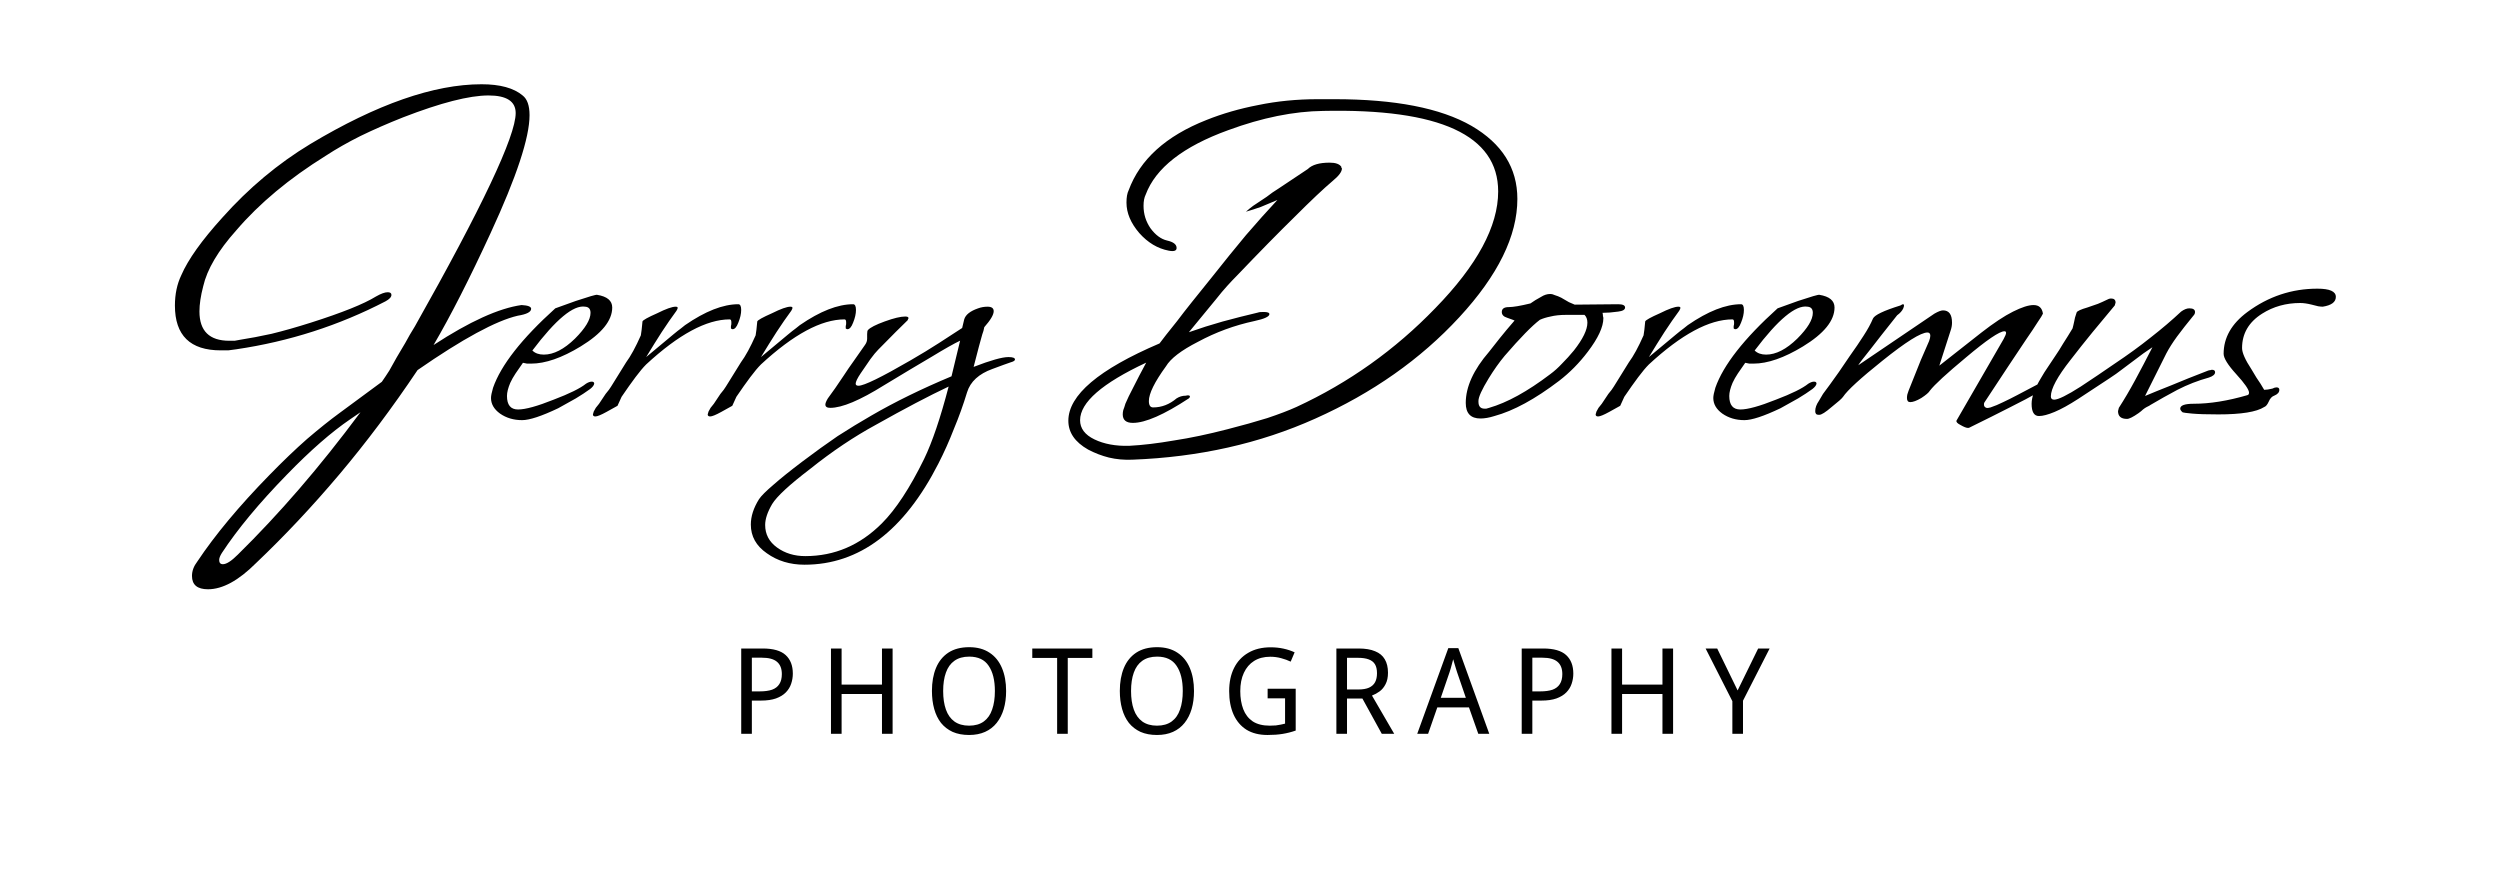 <svg xmlns="http://www.w3.org/2000/svg" fill="none" viewBox="0 0 586 205" height="205" width="586">
<path fill="black" d="M48.75 138.125C46.25 138.125 45 137.083 45 135C45 133.833 45.417 132.708 46.25 131.625C50.417 125.375 56.042 118.625 63.125 111.375C66.292 108.125 69.25 105.292 72 102.875C74.833 100.458 77.333 98.458 79.5 96.875L89.5 89.5C90.083 88.667 90.667 87.792 91.25 86.875C91.833 85.875 92.417 84.833 93 83.75C93.667 82.667 94.333 81.542 95 80.375C95.667 79.125 96.417 77.833 97.25 76.5C113 48.583 120.875 31.917 120.875 26.5C120.875 23.75 118.75 22.375 114.5 22.375C110 22.375 103.333 24.083 94.5 27.5C90.917 28.917 87.583 30.375 84.5 31.875C81.5 33.375 78.792 34.917 76.375 36.5C67.792 41.833 60.792 47.667 55.375 54C51.125 58.75 48.542 63.125 47.625 67.125C47.042 69.375 46.75 71.333 46.75 73C46.75 77.583 49.083 79.875 53.75 79.875C54.167 79.875 54.583 79.875 55 79.875C55.5 79.792 55.958 79.708 56.375 79.625C58.542 79.292 60.958 78.833 63.625 78.25C66.375 77.583 69.458 76.708 72.875 75.625C80.208 73.292 85.292 71.25 88.125 69.5C89.292 68.833 90.208 68.5 90.875 68.5C91.458 68.5 91.75 68.708 91.75 69.125C91.75 69.625 91.292 70.125 90.375 70.625C79.458 76.292 67.792 80.042 55.375 81.875C54.708 81.958 54.083 82.042 53.5 82.125C52.917 82.125 52.333 82.125 51.75 82.125C44.583 82.125 41 78.625 41 71.625C41 68.958 41.5 66.583 42.5 64.5C44.083 60.833 47.292 56.333 52.125 51C58.292 44.083 65.167 38.333 72.75 33.75C88.333 24.417 101.708 19.75 112.875 19.75C117.208 19.75 120.417 20.625 122.5 22.375C123.583 23.208 124.125 24.75 124.125 27C124.125 32.25 121.083 41.458 115 54.625C110.083 65.292 105.625 74.042 101.625 80.875C110.042 75.375 116.917 72.25 122.25 71.5C123.75 71.583 124.5 71.875 124.5 72.375C124.5 73.125 123.458 73.667 121.375 74C116.292 75.167 108.458 79.417 97.875 86.75C91.958 95.583 85.833 103.75 79.5 111.25C73.167 118.75 66.667 125.667 60 132C55.917 136.083 52.167 138.125 48.75 138.125ZM52.25 132.25C53.083 132.25 54.25 131.5 55.75 130C60.583 125.25 65.375 120.125 70.125 114.625C74.875 109.125 79.667 103.125 84.5 96.625L82.125 98.25C77.708 101.25 72.75 105.583 67.25 111.25C60.75 117.917 55.667 124.042 52 129.625C51.583 130.292 51.375 130.833 51.375 131.25C51.375 131.917 51.667 132.25 52.25 132.25ZM122.387 98.48C120.403 98.48 118.675 97.968 117.203 96.944C115.795 95.92 115.091 94.704 115.091 93.296C115.091 92.784 115.251 91.984 115.571 90.896C117.427 85.584 122.291 79.376 130.163 72.272L134.963 70.544C138.035 69.52 139.699 69.04 139.955 69.104C142.323 69.488 143.507 70.48 143.507 72.08C143.507 75.152 141.043 78.192 136.115 81.2C131.699 83.888 127.827 85.232 124.499 85.232C124.179 85.232 123.859 85.232 123.539 85.232C123.219 85.168 122.899 85.104 122.579 85.04C121.939 85.936 121.363 86.768 120.851 87.536C120.339 88.304 119.923 89.04 119.603 89.744C119.091 90.96 118.835 91.984 118.835 92.816C118.835 94.928 119.699 95.984 121.427 95.984C123.155 95.984 125.939 95.216 129.779 93.68C133.491 92.272 136.019 91.024 137.363 89.936C137.875 89.616 138.323 89.456 138.707 89.456C139.091 89.456 139.283 89.616 139.283 89.936C139.219 90.32 138.899 90.736 138.323 91.184C137.363 91.888 136.243 92.624 134.963 93.392C133.747 94.096 132.371 94.864 130.835 95.696C126.931 97.552 124.115 98.48 122.387 98.48ZM127.475 83.12C129.779 83.12 132.211 81.872 134.771 79.376C137.203 76.944 138.419 74.928 138.419 73.328C138.419 72.432 138.003 71.952 137.171 71.888C134.419 71.44 130.291 74.864 124.787 82.16C125.427 82.8 126.323 83.12 127.475 83.12ZM139.557 97.616C139.173 97.616 138.981 97.456 138.981 97.136L139.173 96.464C139.301 96.208 139.461 95.92 139.653 95.6C139.909 95.28 140.165 94.96 140.421 94.64L141.957 92.336C142.149 92.08 142.405 91.76 142.725 91.376C143.045 90.928 143.397 90.384 143.781 89.744L146.757 84.944C147.845 83.472 148.997 81.36 150.213 78.608C150.277 78.224 150.341 77.776 150.405 77.264C150.469 76.688 150.533 76.048 150.597 75.344C150.725 75.024 151.877 74.384 154.053 73.424C156.101 72.4 157.541 71.888 158.373 71.888C158.693 71.888 158.853 71.984 158.853 72.176C158.853 72.304 158.757 72.528 158.565 72.848C157.477 74.32 156.325 75.984 155.109 77.84C153.957 79.632 152.741 81.584 151.461 83.696L157.797 78.416C158.565 77.776 159.173 77.296 159.621 76.976C160.133 76.592 160.453 76.336 160.581 76.208C165.317 72.944 169.477 71.312 173.061 71.312C173.509 71.312 173.733 71.76 173.733 72.656C173.733 73.552 173.509 74.544 173.061 75.632C172.677 76.656 172.229 77.168 171.717 77.168C171.589 77.168 171.461 77.104 171.333 76.976V76.784C171.333 76.656 171.333 76.528 171.333 76.4C171.397 76.272 171.429 76.08 171.429 75.824V75.536C171.429 75.088 171.301 74.864 171.045 74.864C165.605 74.864 159.077 78.384 151.461 85.424C150.757 86.128 149.925 87.12 148.965 88.4C148.005 89.68 146.917 91.216 145.701 93.008L144.741 95.12L142.149 96.56C140.869 97.264 140.005 97.616 139.557 97.616ZM166.463 97.616C166.079 97.616 165.887 97.456 165.887 97.136L166.079 96.464C166.207 96.208 166.367 95.92 166.559 95.6C166.815 95.28 167.071 94.96 167.327 94.64L168.863 92.336C169.055 92.08 169.311 91.76 169.631 91.376C169.951 90.928 170.303 90.384 170.687 89.744L173.663 84.944C174.751 83.472 175.903 81.36 177.119 78.608C177.183 78.224 177.247 77.776 177.311 77.264C177.375 76.688 177.439 76.048 177.503 75.344C177.631 75.024 178.783 74.384 180.959 73.424C183.007 72.4 184.447 71.888 185.279 71.888C185.599 71.888 185.759 71.984 185.759 72.176C185.759 72.304 185.663 72.528 185.471 72.848C184.383 74.32 183.231 75.984 182.015 77.84C180.863 79.632 179.647 81.584 178.367 83.696L184.703 78.416C185.471 77.776 186.079 77.296 186.527 76.976C187.039 76.592 187.359 76.336 187.487 76.208C192.223 72.944 196.383 71.312 199.967 71.312C200.415 71.312 200.639 71.76 200.639 72.656C200.639 73.552 200.415 74.544 199.967 75.632C199.583 76.656 199.135 77.168 198.623 77.168C198.495 77.168 198.367 77.104 198.239 76.976V76.784C198.239 76.656 198.239 76.528 198.239 76.4C198.303 76.272 198.335 76.08 198.335 75.824V75.536C198.335 75.088 198.207 74.864 197.951 74.864C192.511 74.864 185.983 78.384 178.367 85.424C177.663 86.128 176.831 87.12 175.871 88.4C174.911 89.68 173.823 91.216 172.607 93.008L171.647 95.12L169.055 96.56C167.775 97.264 166.911 97.616 166.463 97.616ZM188.57 132.368C185.178 132.368 182.234 131.472 179.738 129.68C177.242 127.952 175.994 125.712 175.994 122.96C175.994 121.04 176.634 119.056 177.914 117.008C178.426 116.24 179.546 115.12 181.274 113.648C182.938 112.176 185.21 110.352 188.09 108.176C190.97 106 193.722 104.016 196.346 102.224C199.034 100.496 201.658 98.896 204.218 97.424C206.97 95.824 209.914 94.256 213.05 92.72C216.186 91.184 219.514 89.68 223.034 88.208L225.05 79.856C223.578 80.56 221.37 81.808 218.426 83.6C215.482 85.328 211.738 87.568 207.194 90.32C201.562 93.84 197.37 95.6 194.618 95.6C193.85 95.6 193.466 95.344 193.466 94.832C193.466 94.512 193.658 94.032 194.042 93.392C194.554 92.688 195.13 91.888 195.77 90.992C196.41 90.032 197.082 89.04 197.786 88.016C198.49 86.928 199.258 85.808 200.09 84.656C200.922 83.44 201.818 82.16 202.778 80.816C203.098 80.368 203.258 79.888 203.258 79.376V78.32C203.258 77.808 203.322 77.488 203.45 77.36C203.962 76.784 205.274 76.112 207.386 75.344C209.498 74.576 211.098 74.192 212.186 74.192C212.698 74.192 212.954 74.32 212.954 74.576C212.954 74.64 212.922 74.704 212.858 74.768C212.858 74.832 212.826 74.928 212.762 75.056C211.354 76.4 209.05 78.704 205.85 81.968C205.338 82.48 204.73 83.216 204.026 84.176C203.386 85.136 202.618 86.256 201.722 87.536C200.954 88.688 200.57 89.488 200.57 89.936C200.57 90.256 200.794 90.416 201.242 90.416C202.522 90.416 206.586 88.432 213.434 84.464C215.866 83.056 218.074 81.712 220.058 80.432C222.042 79.152 223.866 77.968 225.53 76.88L226.01 74.864C226.33 73.776 227.418 72.912 229.274 72.272C229.978 72.016 230.714 71.888 231.482 71.888C232.442 71.888 232.922 72.24 232.922 72.944C232.922 73.776 232.186 75.024 230.714 76.688C230.65 76.944 230.586 77.232 230.522 77.552C230.458 77.808 230.362 78.096 230.234 78.416L229.466 81.2L228.218 86C232.186 84.464 234.906 83.696 236.378 83.696C237.402 83.696 237.914 83.888 237.914 84.272C237.914 84.528 237.562 84.752 236.858 84.944C236.474 85.072 235.93 85.264 235.226 85.52C234.522 85.776 233.658 86.096 232.634 86.48C229.434 87.632 227.45 89.456 226.682 91.952C225.786 94.896 224.762 97.744 223.61 100.496C222.522 103.312 221.306 106.032 219.962 108.656C211.898 124.464 201.434 132.368 188.57 132.368ZM188.762 130.352C195.61 130.352 201.594 127.792 206.714 122.672C209.978 119.408 213.274 114.384 216.602 107.6C218.522 103.632 220.442 97.968 222.362 90.608C217.754 92.784 212.09 95.76 205.37 99.536C200.186 102.352 195.034 105.808 189.914 109.904C185.05 113.616 182.074 116.368 180.986 118.16C179.898 120.016 179.354 121.648 179.354 123.056C179.354 125.232 180.282 126.992 182.138 128.336C183.994 129.68 186.202 130.352 188.762 130.352ZM265.421 107.75C263.504 107.833 261.671 107.667 259.921 107.25C258.254 106.833 256.629 106.208 255.046 105.375C251.963 103.625 250.421 101.375 250.421 98.625C250.421 92.625 257.546 86.583 271.796 80.5C272.463 79.583 273.838 77.833 275.921 75.25C276.921 73.917 278.088 72.417 279.421 70.75C280.838 69 282.379 67.083 284.046 65C286.879 61.417 289.546 58.125 292.046 55.125C294.629 52.125 297.088 49.375 299.421 46.875C298.088 47.458 296.796 48 295.546 48.5C294.379 48.917 293.213 49.292 292.046 49.625C292.213 49.458 292.504 49.208 292.921 48.875C293.421 48.458 294.004 48.042 294.671 47.625C295.338 47.208 296.088 46.708 296.921 46.125C297.754 45.458 298.713 44.792 299.796 44.125L306.546 39.625C307.546 38.625 309.254 38.125 311.671 38.125C313.088 38.125 314.004 38.458 314.421 39.125C314.421 39.208 314.421 39.292 314.421 39.375C314.504 39.375 314.546 39.417 314.546 39.5C314.546 40.25 313.838 41.208 312.421 42.375C310.254 44.208 307.296 47 303.546 50.75C299.796 54.417 295.254 59.042 289.921 64.625C289.254 65.292 288.504 66.083 287.671 67C286.838 67.917 285.963 68.958 285.046 70.125L278.671 77.875C281.254 76.958 283.879 76.125 286.546 75.375C289.296 74.625 292.088 73.917 294.921 73.25C295.088 73.167 295.504 73.125 296.171 73.125C297.088 73.125 297.546 73.292 297.546 73.625C297.546 74.208 296.379 74.75 294.046 75.25C289.379 76.25 284.963 77.875 280.796 80.125C276.879 82.125 274.379 84.042 273.296 85.875C270.629 89.542 269.296 92.25 269.296 94C269.296 95 269.629 95.5 270.296 95.5C272.296 95.5 274.129 94.792 275.796 93.375C276.463 92.958 277.171 92.75 277.921 92.75C278.588 92.583 278.921 92.667 278.921 93C278.921 93.083 278.838 93.208 278.671 93.375C272.838 97.208 268.463 99.125 265.546 99.125C263.963 99.125 263.171 98.458 263.171 97.125C263.171 96.792 263.213 96.458 263.296 96.125C263.463 95.708 263.629 95.208 263.796 94.625C264.213 93.625 264.838 92.333 265.671 90.75C266.504 89.083 267.504 87.167 268.671 85C258.338 89.833 253.171 94.333 253.171 98.5C253.171 100.417 254.296 101.917 256.546 103C258.796 104.083 261.504 104.583 264.671 104.5C267.838 104.333 271.338 103.917 275.171 103.25C279.004 102.667 283.171 101.792 287.671 100.625C291.254 99.708 294.379 98.833 297.046 98C299.796 97.083 302.088 96.208 303.921 95.375C316.171 89.708 327.004 82 336.421 72.25C346.254 62.167 351.171 53.042 351.171 44.875C351.171 31.708 337.504 25.417 310.171 26C303.254 26.083 295.838 27.583 287.921 30.5C277.338 34.333 270.879 39.375 268.546 45.625C268.213 46.292 268.046 47.167 268.046 48.25C268.046 50.167 268.588 51.917 269.671 53.5C270.838 55.083 272.129 56.042 273.546 56.375C275.046 56.708 275.796 57.292 275.796 58.125C275.796 58.792 275.171 59 273.921 58.75C271.338 58.25 269.046 56.875 267.046 54.625C265.046 52.292 264.046 49.917 264.046 47.5C264.046 46.25 264.213 45.292 264.546 44.625C267.213 37.375 273.296 31.875 282.796 28.125C286.546 26.625 290.588 25.458 294.921 24.625C299.338 23.708 304.004 23.25 308.921 23.25H312.796C326.963 23.25 337.671 25.333 344.921 29.5C352.088 33.667 355.671 39.375 355.671 46.625C355.671 55.292 351.129 64.542 342.046 74.375C332.963 84.208 321.713 92.125 308.296 98.125C295.296 103.958 281.004 107.167 265.421 107.75ZM347.029 98.096C344.725 98.096 343.573 96.88 343.573 94.448C343.573 90.672 345.397 86.672 349.045 82.448C349.749 81.552 350.581 80.496 351.541 79.28C352.565 78 353.717 76.624 354.997 75.152C355.125 75.152 354.549 74.928 353.269 74.48C352.437 74.224 352.021 73.776 352.021 73.136C352.021 72.368 352.565 71.984 353.653 71.984C354.677 71.984 356.373 71.696 358.741 71.12C359.125 70.864 359.509 70.608 359.893 70.352C360.341 70.096 360.789 69.84 361.237 69.584C361.941 69.136 362.645 68.912 363.349 68.912C363.733 68.912 364.117 69.008 364.501 69.2C364.949 69.328 365.429 69.52 365.941 69.776C366.645 70.16 367.253 70.512 367.765 70.832C368.341 71.088 368.789 71.28 369.109 71.408L379.285 71.312C380.373 71.312 380.917 71.568 380.917 72.08C380.917 72.592 380.373 72.912 379.285 73.04C377.941 73.232 376.725 73.328 375.637 73.328C375.701 73.584 375.733 73.84 375.733 74.096C375.797 74.288 375.829 74.448 375.829 74.576C375.829 76.624 374.613 79.248 372.181 82.448C370.197 85.072 367.957 87.344 365.461 89.264C359.829 93.552 354.773 96.304 350.293 97.52C349.077 97.904 347.989 98.096 347.029 98.096ZM347.989 95.792C348.117 95.792 348.245 95.792 348.373 95.792C348.565 95.728 348.789 95.664 349.045 95.6C353.269 94.384 358.037 91.76 363.349 87.728C364.309 87.024 365.237 86.192 366.133 85.232C367.093 84.272 368.021 83.248 368.917 82.16C371.029 79.472 372.085 77.296 372.085 75.632C372.085 74.864 371.861 74.256 371.413 73.808H367.093C365.685 73.808 364.469 73.936 363.445 74.192C362.485 74.384 361.653 74.64 360.949 74.96C359.093 76.368 356.341 79.184 352.693 83.408C351.413 84.944 350.165 86.704 348.949 88.688C347.349 91.312 346.549 93.072 346.549 93.968V94.16C346.549 95.248 347.029 95.792 347.989 95.792ZM374.595 97.616C374.211 97.616 374.019 97.456 374.019 97.136L374.211 96.464C374.339 96.208 374.499 95.92 374.691 95.6C374.947 95.28 375.203 94.96 375.459 94.64L376.995 92.336C377.187 92.08 377.443 91.76 377.763 91.376C378.083 90.928 378.435 90.384 378.819 89.744L381.795 84.944C382.883 83.472 384.035 81.36 385.251 78.608C385.315 78.224 385.379 77.776 385.443 77.264C385.507 76.688 385.571 76.048 385.635 75.344C385.763 75.024 386.915 74.384 389.091 73.424C391.139 72.4 392.579 71.888 393.411 71.888C393.731 71.888 393.891 71.984 393.891 72.176C393.891 72.304 393.795 72.528 393.603 72.848C392.515 74.32 391.363 75.984 390.147 77.84C388.995 79.632 387.779 81.584 386.499 83.696L392.835 78.416C393.603 77.776 394.211 77.296 394.659 76.976C395.171 76.592 395.491 76.336 395.619 76.208C400.355 72.944 404.515 71.312 408.099 71.312C408.547 71.312 408.771 71.76 408.771 72.656C408.771 73.552 408.547 74.544 408.099 75.632C407.715 76.656 407.267 77.168 406.755 77.168C406.627 77.168 406.499 77.104 406.371 76.976V76.784C406.371 76.656 406.371 76.528 406.371 76.4C406.435 76.272 406.467 76.08 406.467 75.824V75.536C406.467 75.088 406.339 74.864 406.083 74.864C400.643 74.864 394.115 78.384 386.499 85.424C385.795 86.128 384.963 87.12 384.003 88.4C383.043 89.68 381.955 91.216 380.739 93.008L379.779 95.12L377.187 96.56C375.907 97.264 375.043 97.616 374.595 97.616ZM408.893 98.48C406.909 98.48 405.181 97.968 403.709 96.944C402.301 95.92 401.597 94.704 401.597 93.296C401.597 92.784 401.757 91.984 402.077 90.896C403.933 85.584 408.797 79.376 416.669 72.272L421.469 70.544C424.541 69.52 426.205 69.04 426.461 69.104C428.829 69.488 430.013 70.48 430.013 72.08C430.013 75.152 427.549 78.192 422.621 81.2C418.205 83.888 414.333 85.232 411.005 85.232C410.685 85.232 410.365 85.232 410.045 85.232C409.725 85.168 409.405 85.104 409.085 85.04C408.445 85.936 407.869 86.768 407.357 87.536C406.845 88.304 406.429 89.04 406.109 89.744C405.597 90.96 405.341 91.984 405.341 92.816C405.341 94.928 406.205 95.984 407.933 95.984C409.661 95.984 412.445 95.216 416.285 93.68C419.997 92.272 422.525 91.024 423.869 89.936C424.381 89.616 424.829 89.456 425.213 89.456C425.597 89.456 425.789 89.616 425.789 89.936C425.725 90.32 425.405 90.736 424.829 91.184C423.869 91.888 422.749 92.624 421.469 93.392C420.253 94.096 418.877 94.864 417.341 95.696C413.437 97.552 410.621 98.48 408.893 98.48ZM413.981 83.12C416.285 83.12 418.717 81.872 421.277 79.376C423.709 76.944 424.925 74.928 424.925 73.328C424.925 72.432 424.509 71.952 423.677 71.888C420.925 71.44 416.797 74.864 411.293 82.16C411.933 82.8 412.829 83.12 413.981 83.12ZM461.296 100.304C460.912 100.304 460.336 100.08 459.568 99.632C458.8 99.248 458.48 98.896 458.608 98.576L469.648 79.472C470.032 78.768 470.224 78.288 470.224 78.032C470.224 77.776 470.096 77.648 469.84 77.648C468.688 77.648 465.68 79.696 460.816 83.792C456.272 87.568 453.456 90.16 452.368 91.568C452.112 92.016 451.44 92.592 450.352 93.296C449.264 93.936 448.4 94.256 447.76 94.256C447.248 94.256 446.992 93.936 446.992 93.296C446.992 92.976 447.024 92.688 447.088 92.432C447.216 92.112 447.312 91.824 447.376 91.568L448.912 87.728C449.296 86.768 449.744 85.648 450.256 84.368C450.832 83.024 451.472 81.552 452.176 79.952C452.368 79.44 452.464 79.024 452.464 78.704C452.464 78.192 452.24 77.936 451.792 77.936C450.256 77.936 446.736 80.144 441.232 84.56C436.112 88.656 433.04 91.472 432.016 93.008C431.76 93.392 430.864 94.192 429.328 95.408C427.92 96.624 426.96 97.232 426.448 97.232H426.256C425.744 97.232 425.488 96.944 425.488 96.368C425.488 95.6 425.776 94.8 426.352 93.968C426.608 93.52 426.928 92.976 427.312 92.336C427.76 91.696 428.304 90.96 428.944 90.128C430.224 88.4 431.76 86.192 433.552 83.504C434.832 81.712 435.92 80.112 436.816 78.704C437.776 77.232 438.512 75.888 439.024 74.672C439.408 73.84 441.552 72.816 445.456 71.6C445.776 71.408 445.968 71.312 446.032 71.312C446.352 71.312 446.384 71.632 446.128 72.272C445.872 72.848 445.392 73.392 444.688 73.904C441.936 77.36 439.824 80.048 438.352 81.968C436.752 83.952 435.824 85.168 435.568 85.616L453.424 73.52C454.32 73.008 454.992 72.752 455.44 72.752C456.848 72.752 457.552 73.712 457.552 75.632C457.552 76.208 457.456 76.784 457.264 77.36L454.576 85.712L464.464 77.936C467.344 75.696 469.808 74.064 471.856 73.04C473.904 72.016 475.504 71.504 476.656 71.504C477.936 71.504 478.672 72.176 478.864 73.52C478.736 73.84 478.32 74.512 477.616 75.536C476.976 76.56 476.08 77.904 474.928 79.568C473.776 81.296 472.368 83.408 470.704 85.904C469.104 88.336 467.248 91.152 465.136 94.352C465.072 94.416 465.04 94.576 465.04 94.832C465.04 95.216 465.232 95.472 465.616 95.6C465.808 95.664 466.128 95.632 466.576 95.504C467.536 95.184 468.528 94.768 469.552 94.256C470.64 93.744 471.728 93.2 472.816 92.624L478.288 89.744C478.288 90.128 478.128 90.864 477.808 91.952C476.016 92.976 473.776 94.16 471.088 95.504C468.464 96.848 465.328 98.416 461.68 100.208C461.616 100.272 461.488 100.304 461.296 100.304ZM498.577 98.192C497.169 98.192 496.465 97.584 496.465 96.368L496.657 95.6C497.937 93.616 499.217 91.44 500.497 89.072C501.777 86.704 503.121 84.144 504.529 81.392C503.889 81.84 503.185 82.32 502.417 82.832C501.713 83.344 500.945 83.92 500.113 84.56C499.281 85.2 498.385 85.872 497.425 86.576C496.529 87.28 495.537 87.984 494.449 88.688L487.153 93.488C484.977 94.896 483.121 95.92 481.585 96.56C480.049 97.2 478.833 97.52 477.937 97.52C476.785 97.52 476.209 96.56 476.209 94.64C476.209 93.04 476.945 91.024 478.417 88.592C478.929 87.696 479.473 86.832 480.049 86C480.625 85.104 481.201 84.24 481.777 83.408C482.353 82.576 482.961 81.616 483.601 80.528C484.305 79.44 485.041 78.256 485.809 76.976C485.873 76.72 485.937 76.464 486.001 76.208C486.065 75.952 486.129 75.664 486.193 75.344C486.257 74.832 486.449 74.128 486.769 73.232C486.897 72.912 487.729 72.528 489.265 72.08C490.161 71.76 490.993 71.472 491.761 71.216C492.529 70.896 493.169 70.608 493.681 70.352C494.129 70.096 494.513 69.968 494.833 69.968C495.537 69.968 495.889 70.288 495.889 70.928C495.889 70.992 495.825 71.216 495.697 71.6C493.969 73.648 492.241 75.728 490.513 77.84C488.785 79.952 487.057 82.128 485.329 84.368C482.257 88.272 480.721 91.12 480.721 92.912C480.721 93.424 480.977 93.68 481.489 93.68C482.449 93.68 484.529 92.656 487.729 90.608C489.073 89.712 490.417 88.816 491.761 87.92C493.105 87.024 494.417 86.128 495.697 85.232C498.769 83.184 501.585 81.136 504.145 79.088C506.769 77.04 509.137 75.024 511.249 73.04C511.953 72.528 512.593 72.272 513.169 72.272C514.065 72.272 514.513 72.56 514.513 73.136C514.513 73.456 514.385 73.744 514.129 74C512.657 75.792 511.377 77.424 510.289 78.896C509.265 80.304 508.433 81.616 507.793 82.832L502.801 92.816C504.465 92.112 506.513 91.28 508.945 90.32C511.377 89.296 514.257 88.144 517.585 86.864C517.777 86.8 517.937 86.768 518.065 86.768C518.257 86.704 518.385 86.672 518.449 86.672C518.961 86.672 519.217 86.864 519.217 87.248C519.217 87.76 518.737 88.176 517.777 88.496C515.217 89.2 512.753 90.16 510.385 91.376C509.297 91.952 508.241 92.528 507.217 93.104C506.193 93.68 505.137 94.288 504.049 94.928C503.985 94.992 503.889 95.056 503.761 95.12C503.633 95.184 503.441 95.28 503.185 95.408C502.929 95.536 502.641 95.728 502.321 95.984C502.065 96.24 501.713 96.528 501.265 96.848C499.985 97.744 499.089 98.192 498.577 98.192ZM519.971 97.136C517.283 97.136 515.235 97.072 513.827 96.944C512.483 96.816 511.747 96.72 511.619 96.656C511.235 96.336 511.043 96.048 511.043 95.792C511.043 95.024 512.099 94.64 514.211 94.64C517.987 94.64 522.179 93.968 526.787 92.624C527.043 92.56 527.171 92.368 527.171 92.048C527.171 91.344 526.179 89.904 524.195 87.728C522.211 85.552 521.219 83.952 521.219 82.928C521.219 79.152 523.075 75.888 526.787 73.136C531.715 69.488 537.187 67.664 543.203 67.664C546.083 67.664 547.523 68.304 547.523 69.584C547.523 70.8 546.499 71.568 544.451 71.888C544.195 71.888 543.843 71.856 543.395 71.792C542.947 71.664 542.435 71.536 541.859 71.408C540.835 71.152 539.939 71.024 539.171 71.024C535.843 71.024 532.867 71.856 530.243 73.52C527.107 75.504 525.539 78.192 525.539 81.584C525.539 82.672 526.275 84.336 527.747 86.576C528.195 87.28 528.579 87.92 528.899 88.496C529.283 89.072 529.603 89.552 529.859 89.936C530.371 90.768 530.659 91.248 530.723 91.376C531.235 91.376 531.875 91.28 532.643 91.088C533.027 90.896 533.347 90.8 533.603 90.8C534.051 90.8 534.275 90.992 534.275 91.376C534.275 91.952 533.891 92.4 533.123 92.72C532.547 92.912 532.099 93.392 531.779 94.16C531.459 94.864 531.107 95.28 530.723 95.408C528.931 96.56 525.347 97.136 519.971 97.136Z"></path>
<path fill="black" d="M178.783 152.008C181.247 152.008 183.039 152.521 184.159 153.548C185.279 154.575 185.839 156.021 185.839 157.888C185.839 158.709 185.708 159.503 185.447 160.268C185.204 161.015 184.793 161.687 184.215 162.284C183.636 162.881 182.861 163.357 181.891 163.712C180.939 164.048 179.763 164.216 178.363 164.216H176.235V172H173.743V152.008H178.783ZM178.587 154.164H176.235V162.06H178.083C179.24 162.06 180.201 161.929 180.967 161.668C181.732 161.388 182.301 160.949 182.675 160.352C183.067 159.755 183.263 158.971 183.263 158C183.263 156.712 182.88 155.751 182.115 155.116C181.368 154.481 180.192 154.164 178.587 154.164ZM209.227 172H206.735V162.676H197.271V172H194.779V152.008H197.271V160.464H206.735V152.008H209.227V172ZM235.833 161.976C235.833 163.525 235.646 164.935 235.273 166.204C234.899 167.455 234.349 168.537 233.621 169.452C232.893 170.367 231.987 171.067 230.905 171.552C229.822 172.037 228.571 172.28 227.153 172.28C225.678 172.28 224.39 172.037 223.289 171.552C222.206 171.048 221.301 170.348 220.573 169.452C219.863 168.537 219.331 167.445 218.977 166.176C218.622 164.907 218.445 163.497 218.445 161.948C218.445 159.895 218.762 158.103 219.397 156.572C220.031 155.041 220.993 153.847 222.281 152.988C223.587 152.129 225.221 151.7 227.181 151.7C229.066 151.7 230.653 152.129 231.941 152.988C233.229 153.828 234.199 155.023 234.853 156.572C235.506 158.103 235.833 159.904 235.833 161.976ZM221.077 161.976C221.077 163.656 221.291 165.103 221.721 166.316C222.15 167.529 222.813 168.463 223.709 169.116C224.623 169.769 225.771 170.096 227.153 170.096C228.553 170.096 229.701 169.769 230.597 169.116C231.493 168.463 232.146 167.529 232.557 166.316C232.986 165.103 233.201 163.656 233.201 161.976C233.201 159.456 232.715 157.487 231.745 156.068C230.793 154.631 229.271 153.912 227.181 153.912C225.781 153.912 224.623 154.239 223.709 154.892C222.813 155.527 222.15 156.451 221.721 157.664C221.291 158.859 221.077 160.296 221.077 161.976ZM250.282 172H247.79V154.22H241.966V152.008H256.05V154.22H250.282V172ZM279.874 161.976C279.874 163.525 279.687 164.935 279.314 166.204C278.94 167.455 278.39 168.537 277.662 169.452C276.934 170.367 276.028 171.067 274.946 171.552C273.863 172.037 272.612 172.28 271.194 172.28C269.719 172.28 268.431 172.037 267.33 171.552C266.247 171.048 265.342 170.348 264.614 169.452C263.904 168.537 263.372 167.445 263.018 166.176C262.663 164.907 262.486 163.497 262.486 161.948C262.486 159.895 262.803 158.103 263.438 156.572C264.072 155.041 265.034 153.847 266.322 152.988C267.628 152.129 269.262 151.7 271.222 151.7C273.107 151.7 274.694 152.129 275.982 152.988C277.27 153.828 278.24 155.023 278.894 156.572C279.547 158.103 279.874 159.904 279.874 161.976ZM265.118 161.976C265.118 163.656 265.332 165.103 265.762 166.316C266.191 167.529 266.854 168.463 267.75 169.116C268.664 169.769 269.812 170.096 271.194 170.096C272.594 170.096 273.742 169.769 274.638 169.116C275.534 168.463 276.187 167.529 276.598 166.316C277.027 165.103 277.242 163.656 277.242 161.976C277.242 159.456 276.756 157.487 275.786 156.068C274.834 154.631 273.312 153.912 271.222 153.912C269.822 153.912 268.664 154.239 267.75 154.892C266.854 155.527 266.191 156.451 265.762 157.664C265.332 158.859 265.118 160.296 265.118 161.976ZM297.132 161.444H303.712V171.244C302.704 171.599 301.677 171.86 300.632 172.028C299.605 172.196 298.429 172.28 297.104 172.28C295.162 172.28 293.52 171.869 292.176 171.048C290.85 170.208 289.842 169.023 289.152 167.492C288.461 165.943 288.116 164.113 288.116 162.004C288.116 159.913 288.498 158.103 289.264 156.572C290.029 155.041 291.14 153.856 292.596 153.016C294.052 152.157 295.806 151.728 297.86 151.728C298.905 151.728 299.894 151.831 300.828 152.036C301.78 152.241 302.657 152.531 303.46 152.904L302.536 155.088C301.882 154.771 301.136 154.5 300.296 154.276C299.474 154.052 298.625 153.94 297.748 153.94C296.273 153.94 295.013 154.267 293.968 154.92C292.922 155.573 292.12 156.507 291.56 157.72C291 158.915 290.72 160.343 290.72 162.004C290.72 163.591 290.953 165 291.42 166.232C291.886 167.445 292.624 168.397 293.632 169.088C294.658 169.76 295.993 170.096 297.636 170.096C298.177 170.096 298.653 170.077 299.064 170.04C299.493 169.984 299.885 169.919 300.24 169.844C300.594 169.769 300.921 169.695 301.22 169.62V163.684H297.132V161.444ZM318.456 152.008C320.024 152.008 321.312 152.223 322.32 152.652C323.347 153.063 324.103 153.688 324.588 154.528C325.092 155.368 325.344 156.423 325.344 157.692C325.344 158.756 325.157 159.643 324.784 160.352C324.429 161.061 323.963 161.631 323.384 162.06C322.824 162.471 322.227 162.797 321.592 163.04L326.8 172H323.888L319.352 163.74H315.74V172H313.248V152.008H318.456ZM318.316 154.192H315.74V161.612H318.428C319.436 161.612 320.257 161.472 320.892 161.192C321.545 160.893 322.021 160.464 322.32 159.904C322.619 159.344 322.768 158.644 322.768 157.804C322.768 156.927 322.609 156.227 322.292 155.704C321.975 155.181 321.48 154.799 320.808 154.556C320.155 154.313 319.324 154.192 318.316 154.192ZM346.509 172L344.325 165.812H336.905L334.749 172H332.201L339.481 151.924H341.833L349.085 172H346.509ZM341.525 157.524C341.488 157.375 341.404 157.104 341.273 156.712C341.161 156.32 341.04 155.919 340.909 155.508C340.797 155.079 340.704 154.752 340.629 154.528C340.536 154.901 340.433 155.284 340.321 155.676C340.228 156.049 340.134 156.395 340.041 156.712C339.948 157.029 339.864 157.3 339.789 157.524L337.717 163.572H343.597L341.525 157.524ZM361.728 152.008C364.192 152.008 365.984 152.521 367.104 153.548C368.224 154.575 368.784 156.021 368.784 157.888C368.784 158.709 368.653 159.503 368.392 160.268C368.149 161.015 367.738 161.687 367.16 162.284C366.581 162.881 365.806 163.357 364.836 163.712C363.884 164.048 362.708 164.216 361.308 164.216H359.18V172H356.688V152.008H361.728ZM361.532 154.164H359.18V162.06H361.028C362.185 162.06 363.146 161.929 363.912 161.668C364.677 161.388 365.246 160.949 365.62 160.352C366.012 159.755 366.208 158.971 366.208 158C366.208 156.712 365.825 155.751 365.06 155.116C364.313 154.481 363.137 154.164 361.532 154.164ZM392.172 172H389.68V162.676H380.216V172H377.724V152.008H380.216V160.464H389.68V152.008H392.172V172ZM407.298 161.836L412.114 152.008H414.802L408.558 164.244V172H406.066V164.356L399.794 152.008H402.51L407.298 161.836Z"></path>
</svg>
